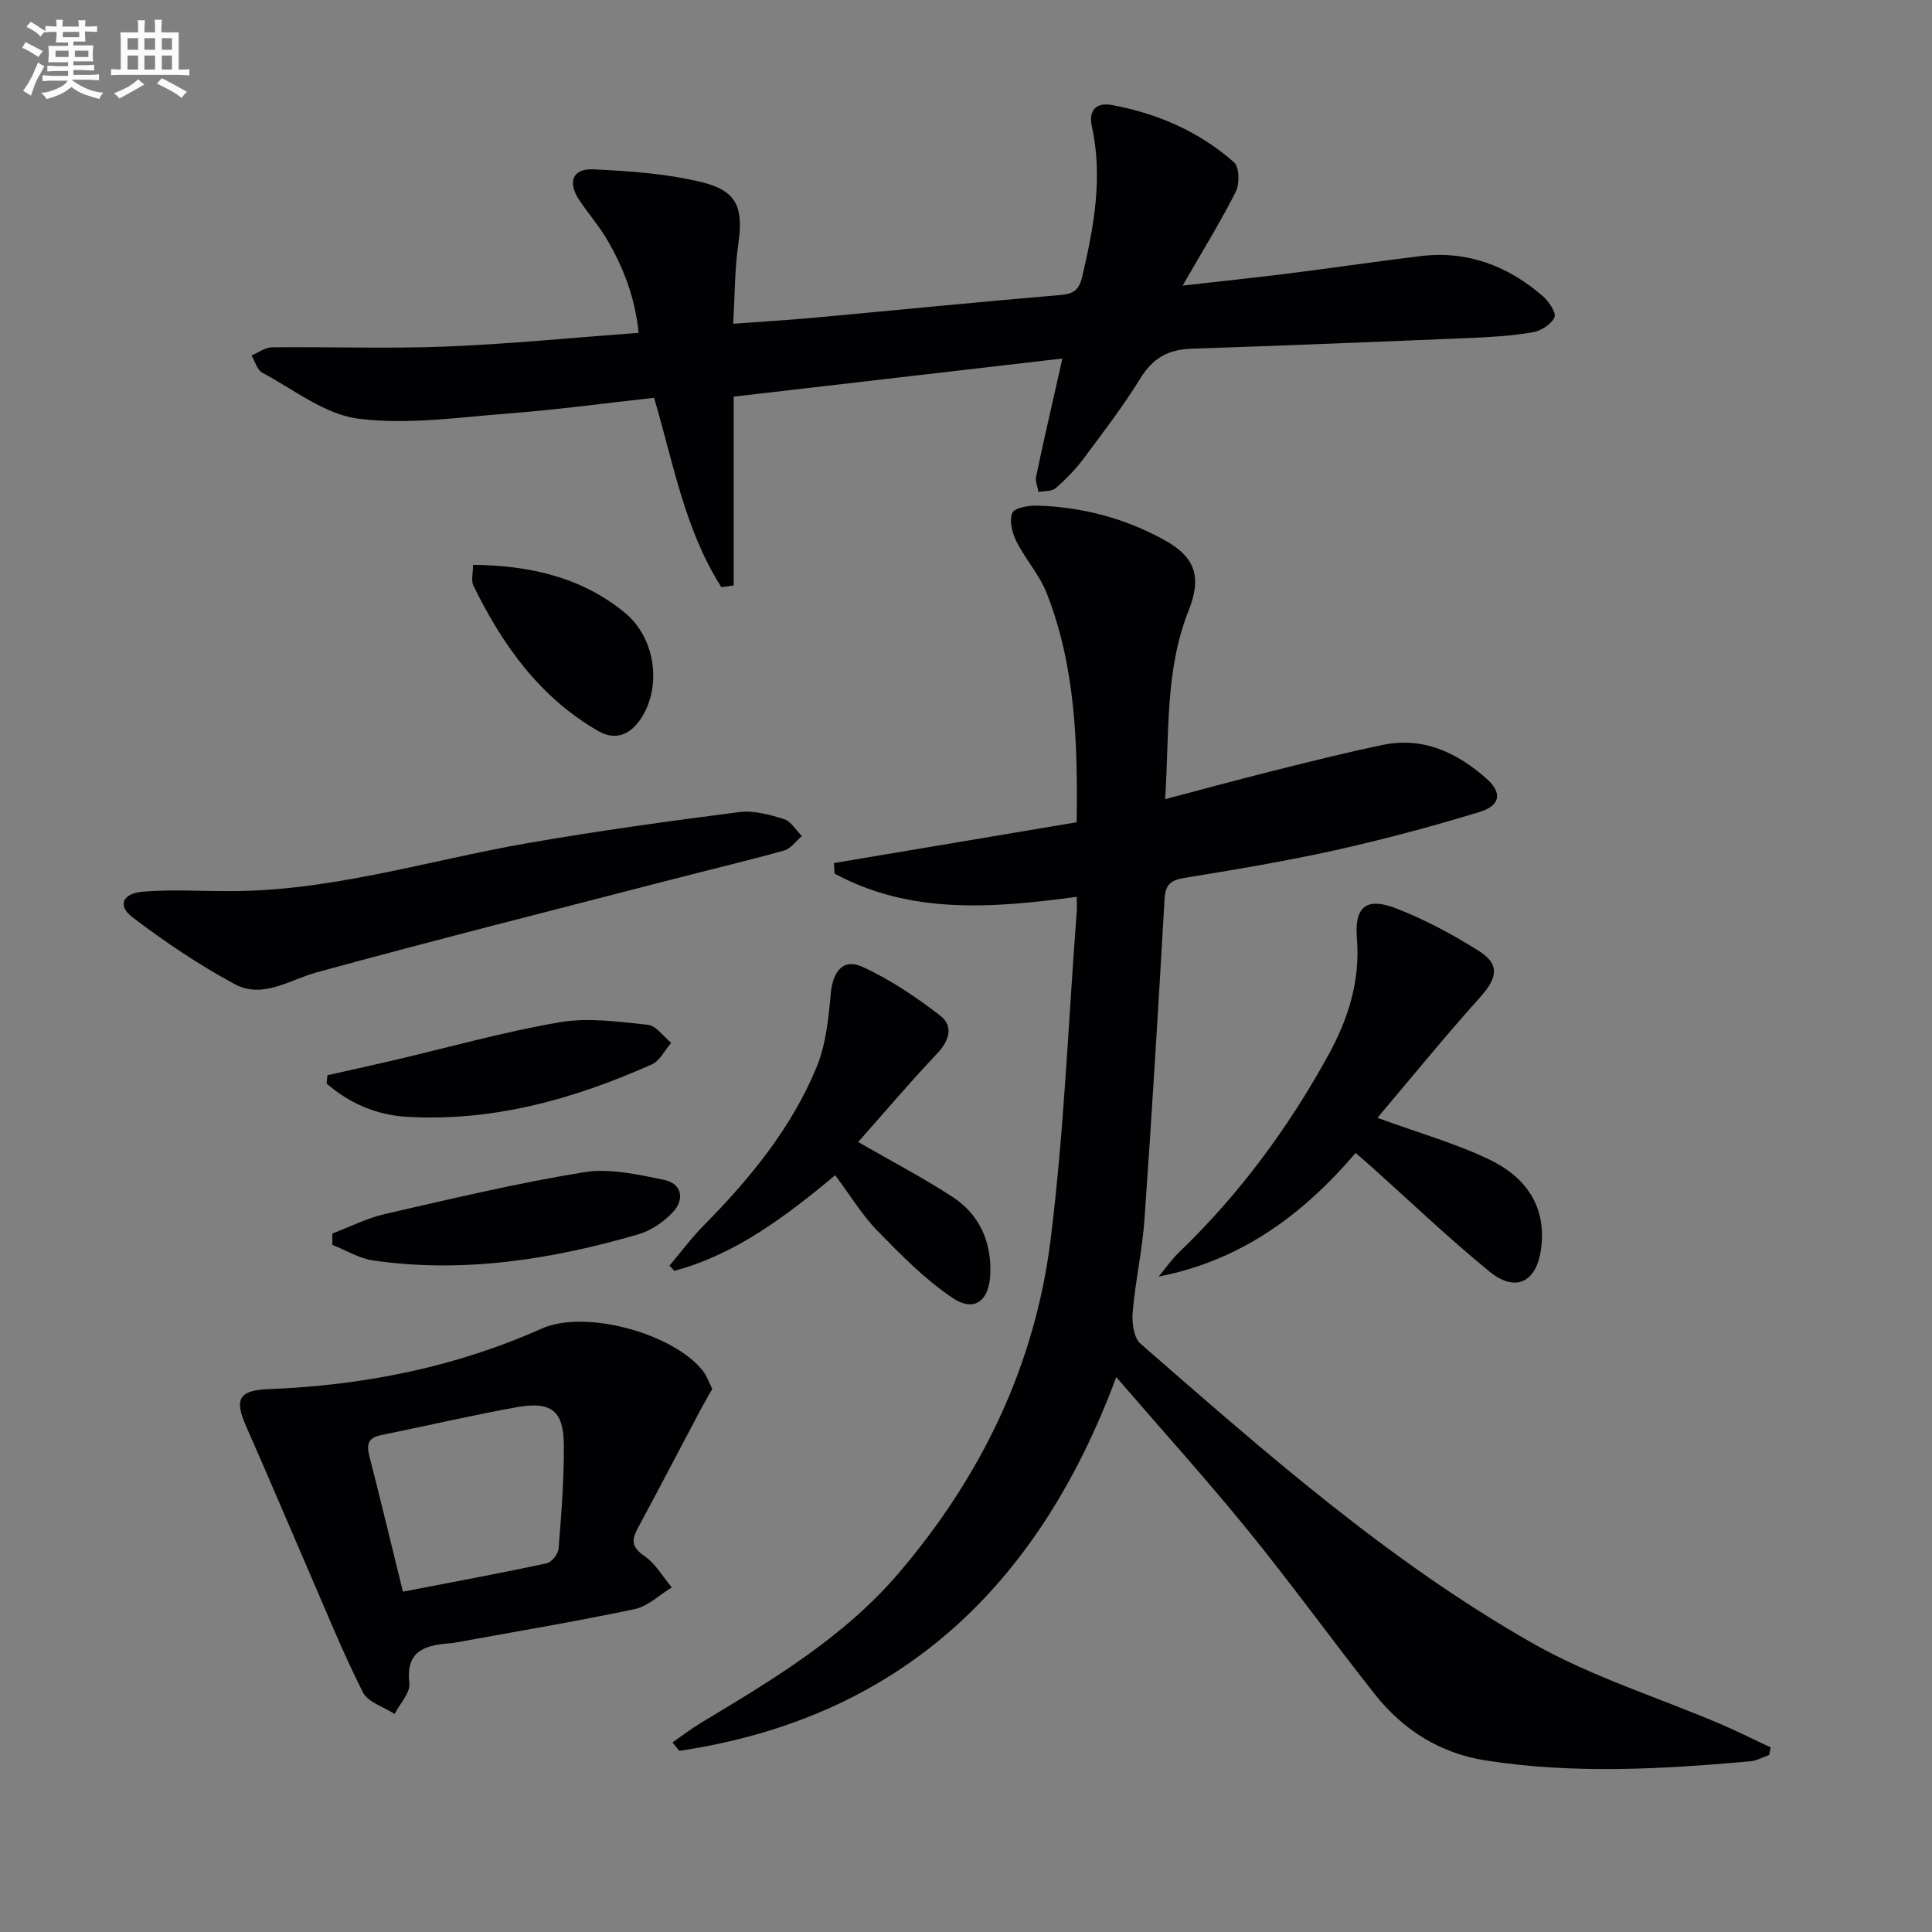 <svg enable-background="new 0 0 400 400" viewBox="0 0 400 400" xmlns="http://www.w3.org/2000/svg"><rect x="0" y="0" width="400" height="400" fill="#808080" stroke="none"/><g fill="#010103"><path d="m222.93 185.68c-17.59 2.36-34.45 3.67-50.14-4.81-.05-.73-.09-1.46-.14-2.18 16.67-2.8 33.33-5.6 50.26-8.45.23-16.37-.25-32.28-6.2-47.42-1.5-3.81-4.42-7.03-6.27-10.73-.88-1.75-1.54-4.35-.84-5.91.49-1.1 3.46-1.55 5.3-1.49 9.27.29 18.07 2.65 26.2 7.13 6.45 3.55 7.72 7.74 4.99 14.6-4.93 12.36-3.97 25.37-4.86 39.04 7.99-2.1 15.13-4.06 22.3-5.85 7.56-1.89 15.11-3.8 22.74-5.38 8.39-1.74 15.39 1.58 21.48 6.97 3.33 2.95 2.94 5.58-1.48 6.93-9.82 2.99-19.77 5.66-29.8 7.89-10.37 2.3-20.87 4.05-31.36 5.76-2.86.47-3.83 1.5-4 4.38-1.27 22.08-2.6 44.15-4.15 66.21-.45 6.45-1.89 12.82-2.45 19.26-.19 2.17.2 5.33 1.61 6.56 25.73 22.43 51.39 45.1 81.2 62.03 12.18 6.92 25.87 11.17 38.84 16.7 3.53 1.5 6.95 3.24 10.43 4.86-.1.52-.2 1.04-.3 1.57-1.3.45-2.58 1.19-3.91 1.31-18.25 1.63-36.51 2.67-54.74-.17-9.5-1.48-17.14-6.31-23.02-13.75-8.87-11.23-17.26-22.84-26.28-33.94-8.6-10.57-17.75-20.69-27.23-31.68-16.17 43.48-44.98 70.57-90.47 77.38-.47-.58-.94-1.17-1.41-1.75 1.92-1.33 3.78-2.77 5.78-3.98 14.84-8.94 29.71-17.74 41.18-31.22 17.06-20.03 28.1-42.94 31.33-68.92 2.79-22.4 3.67-45.03 5.38-67.57.1-.96.03-1.94.03-3.38z"/><path d="m149.35 121.56c-7.56-11.82-9.92-25.61-13.93-39.2-10.07 1.11-20.06 2.47-30.1 3.24-10.38.8-20.98 2.38-31.15 1.08-6.93-.88-13.35-6.04-19.87-9.52-1.07-.57-1.5-2.35-2.23-3.57 1.43-.59 2.85-1.67 4.29-1.68 11.99-.13 23.99.31 35.96-.16 13.1-.52 26.16-1.83 39.9-2.84-.74-7.29-3.13-13.5-6.55-19.33-1.67-2.85-3.89-5.38-5.73-8.14-2.48-3.72-1.42-6.58 2.9-6.38 7.56.36 15.27.88 22.58 2.69 7.32 1.82 8.5 5.4 7.43 12.84-.75 5.18-.7 10.48-1.05 16.44 6.15-.46 11.39-.76 16.62-1.24 17.04-1.56 34.07-3.27 51.12-4.71 2.84-.24 3.89-1.11 4.55-3.92 2.4-10.26 4.29-20.47 1.96-31.02-.72-3.28.92-4.98 4.08-4.41 9.46 1.73 18.12 5.49 25.35 11.86 1.12.98 1.2 4.47.37 6.11-3.2 6.34-6.95 12.4-11 19.43 7.83-.89 14.98-1.64 22.1-2.53 9.06-1.14 18.1-2.48 27.17-3.58 9.68-1.17 18.05 2.01 25.29 8.28 1.25 1.09 2.85 3.45 2.43 4.39-.65 1.46-2.8 2.81-4.51 3.11-4.24.73-8.58.99-12.9 1.17-19.27.81-38.55 1.58-57.83 2.23-4.68.16-7.9 1.92-10.43 6.03-3.57 5.79-7.73 11.23-11.8 16.69-1.68 2.25-3.68 4.3-5.8 6.15-.81.7-2.35.56-3.55.8-.19-1.05-.71-2.17-.51-3.15 1.27-6.17 2.7-12.3 4.08-18.45.39-1.73.78-3.47 1.36-6.04-22.63 2.62-44.68 5.18-68.05 7.89v39.09c-.85.14-1.7.24-2.55.35z"/><path d="m147.47 287.56c-.84 1.49-1.67 2.89-2.43 4.32-4.34 8.19-8.62 16.4-13.01 24.56-1.31 2.43-1.26 3.92 1.37 5.7 2.31 1.57 3.82 4.3 5.69 6.52-2.57 1.55-4.96 3.92-7.73 4.5-12.32 2.59-24.76 4.67-37.15 6.93-.49.09-.99.13-1.49.17-5.04.42-8.73 1.76-7.97 8.24.23 1.97-1.97 4.23-3.05 6.36-2.25-1.47-5.53-2.42-6.57-4.49-4.1-8.13-7.53-16.61-11.16-24.98-4.35-10.03-8.6-20.11-13.02-30.11-2.48-5.62-1.51-7.44 4.71-7.68 19.59-.77 38.48-4.49 56.49-12.53 9.04-4.04 27.33 1.02 33.39 8.77.78 1 1.2 2.29 1.93 3.72zm-64.05 41.98c10.37-2 20.09-3.8 29.77-5.87 1.02-.22 2.37-1.93 2.46-3.04.57-7.1 1.13-14.23 1.09-21.34-.03-7.18-2.56-9.23-9.71-7.95-9.44 1.69-18.79 3.89-28.19 5.8-2.63.54-2.99 1.92-2.37 4.32 2.34 9.11 4.53 18.26 6.95 28.08z"/><path d="m285.18 231.43c8.67 3.17 16.21 5.3 23.17 8.64 8.46 4.06 11.75 10.6 10.72 18.44-.91 6.95-5.26 9.18-10.69 4.75-8.49-6.93-16.43-14.53-24.61-21.85-.97-.87-1.96-1.71-3.1-2.7-10.94 12.79-23.74 22.28-40.79 25.59 1.4-1.67 2.65-3.49 4.21-5 12.45-11.98 22.59-25.69 30.9-40.8 4.17-7.58 6.66-15.44 5.94-24.3-.53-6.48 1.98-8.49 8.04-6.16 5.98 2.31 11.75 5.4 17.19 8.83 4.46 2.81 3.87 5.62.21 9.68-7.28 8.11-14.15 16.57-21.19 24.88z"/><path d="m46.52 184.49c21.53.24 41.95-6.33 62.83-9.95 14.51-2.52 29.11-4.53 43.71-6.41 2.99-.38 6.28.53 9.24 1.45 1.46.45 2.49 2.29 3.72 3.51-1.21 1.03-2.27 2.6-3.66 2.99-7.81 2.18-15.71 4.05-23.56 6.08-24.4 6.32-48.84 12.48-73.15 19.13-5.71 1.56-11.24 5.61-17.09 2.45-7.39-3.99-14.44-8.74-21.13-13.83-3.16-2.4-2.11-4.94 2.18-5.3 5.6-.48 11.27-.12 16.91-.12z"/><path d="m172.92 243.32c-10.35 8.62-20.61 16.36-33.3 19.8-.34-.36-.68-.72-1.02-1.08 2.36-2.79 4.56-5.75 7.12-8.35 9.54-9.66 18.11-20.09 23.33-32.7 1.95-4.72 2.49-10.16 2.96-15.34.4-4.46 2.52-7.29 6.49-5.5 5.76 2.61 11.16 6.26 16.19 10.15 2.68 2.07 1.94 5.08-.63 7.79-5.68 5.99-11.02 12.3-16.38 18.35 6.97 4.02 13.41 7.39 19.48 11.33 5.55 3.61 8.08 9.16 7.88 15.8-.17 5.8-3.31 8.22-7.91 5.1-5.67-3.85-10.62-8.87-15.44-13.82-3.23-3.3-5.65-7.35-8.77-11.53z"/><path d="m68.82 255.38c3.62-1.37 7.13-3.17 10.87-4.03 13.7-3.14 27.4-6.41 41.26-8.66 5.31-.86 11.12.49 16.55 1.59 3.62.73 4.39 4.03 1.71 6.8-1.88 1.95-4.43 3.71-7 4.46-17.95 5.22-36.21 8.12-54.94 5.43-2.91-.42-5.64-2.12-8.46-3.23.01-.79.01-1.57.01-2.36z"/><path d="m67.78 222.62c4.42-1 8.84-1.96 13.25-2.99 11.6-2.71 23.11-5.96 34.83-7.98 5.89-1.02 12.19-.11 18.25.52 1.73.18 3.25 2.43 4.86 3.73-1.33 1.53-2.35 3.73-4.03 4.48-16.09 7.16-32.78 11.87-50.63 10.85-6.39-.37-11.97-2.8-16.69-6.89.06-.58.11-1.15.16-1.72z"/><path d="m97.94 116.94c11.72.13 22.41 2.54 31.38 9.88 6.12 5 7.58 14.33 4.01 20.91-2.28 4.19-5.64 5.83-9.46 3.63-12.12-6.97-19.88-17.86-25.87-30.15-.49-1.04-.06-2.52-.06-4.27z"/></g><path d="m6.8 9.5c.6.3 1.3.7 2.1 1.1-.4.4-.7.8-.9 1.2-.7-.4-1.3-.8-1.8-1.1s-1.1-.6-1.6-.8c.2-.4.5-.8.7-1.2.4.2.8.5 1.5.8zm.9 6.9c-.3.6-.5 1.1-.7 1.7s-.4 1.1-.6 1.7c-.6-.4-1.1-.7-1.6-1 .7-1 1.2-1.8 1.5-2.4.3-.5.6-1.1.8-1.7.3-.6.5-1.2.8-1.8.3.3.8.6 1.3.8-.7 1.3-1.2 2.2-1.5 2.7zm.1-11c.4.3 1 .7 1.7 1.1-.5.2-.8.6-1.1 1.1-.5-.6-1-1-1.4-1.2s-.9-.6-1.5-.8c.2-.4.5-.7.9-1.1.5.3.9.6 1.4.9zm10.5 13.1c1 .4 2 .6 3.1.7-.4.4-.7.8-.8 1.3-.9-.2-1.9-.6-3-.9-1-.4-2-.9-2.8-1.6-.5.4-1.1.9-1.9 1.3s-1.9.9-3.3 1.2c-.1-.3-.5-.8-1.1-1.3 1 0 2.1-.3 3.2-.8 1.2-.5 1.9-1 2.3-1.7h-3.2c-.4 0-1 0-2 .1v-1.2c1 0 1.7.1 2 .1h3.3v-1h-2.3c-.2 0-.9 0-2 .1v-1.2c1.2 0 1.9.1 2 .1h2.3v-.8h-4.1c0-.7.1-1.2.1-1.6 0-.5 0-1.1-.1-1.8h4.1v-.7h-2.5c0-.6.1-1.1.1-1.6v-.6h-.5c-.4 0-1 0-1.8.1v-1.3c1.2 0 1.9.1 2.1.1h.2c0-.3 0-.8-.1-1.4h1.4c0 .6-.1 1-.1 1.4h3.4c0-.4 0-.8-.1-1.3h1.5c0 .4-.1.9-.1 1.3.7 0 1.5 0 2.5-.1v1.2c-1 0-1.8-.1-2.5-.1v.6c0 .3 0 .8.1 1.5h-2.5v.8h4.1c0 .8-.1 1.3-.1 1.8s0 1 .1 1.5h-4.1v.8h1.4c.8 0 1.8 0 2.9-.1v1.2c-1 0-1.9-.1-2.8-.1h-1.5v1h3.2c.3 0 1 0 2.1-.1v1.2c-1.1 0-1.8-.1-2.1-.1h-3.4l-.1.1c1.4 1 2.4 1.5 3.4 1.9zm-4.1-6.7v-1.3h-2.7v1.3zm2.2-4.1v-1.1h-3.4v1.1zm1.9 4.1v-1.3h-2.8v1.3z" fill="#fafbfc"/><path d="m37 6.7v2.3 5.4c1 0 1.8 0 2.2-.1v1.3c-.6 0-1.5-.1-2.5-.1h-11.9c-.7 0-1.3 0-1.8.1v-1.3c.5 0 1.1.1 2 .1v-5.2c0-1 0-1.8-.1-2.5h3.7c0-1.3 0-2.1-.1-2.5h1.5c0 .4-.1 1.3-.1 2.5h2.2c0-1.2 0-2.1-.1-2.6h1.5c0 .4-.1 1.3-.1 2.6zm-12.3 13.7c-.3-.4-.7-.8-1.1-1.1 1.1-.4 2.1-.9 2.9-1.3.8-.5 1.5-1 2.1-1.6.4.4.9.8 1.3 1.1-2.5 1.4-4.2 2.4-5.2 2.9zm3.9-10.1v-2.4h-2.2v2.4zm0 4.1v-2.9h-2.2v2.9zm3.5-4.1v-2.4h-2.2v2.4zm0 4.1v-2.9h-2.2v2.9zm.4 2.9 1-1.1c.6.3 1.4.7 2.5 1.3s2 1.1 2.7 1.5c-.4.4-.8.8-1.1 1.3-.8-.8-2.5-1.7-5.1-3zm3.1-7v-2.4h-2.1v2.4zm0 4.1v-2.9h-2.1v2.9z" fill="#fafbfc"/></svg>